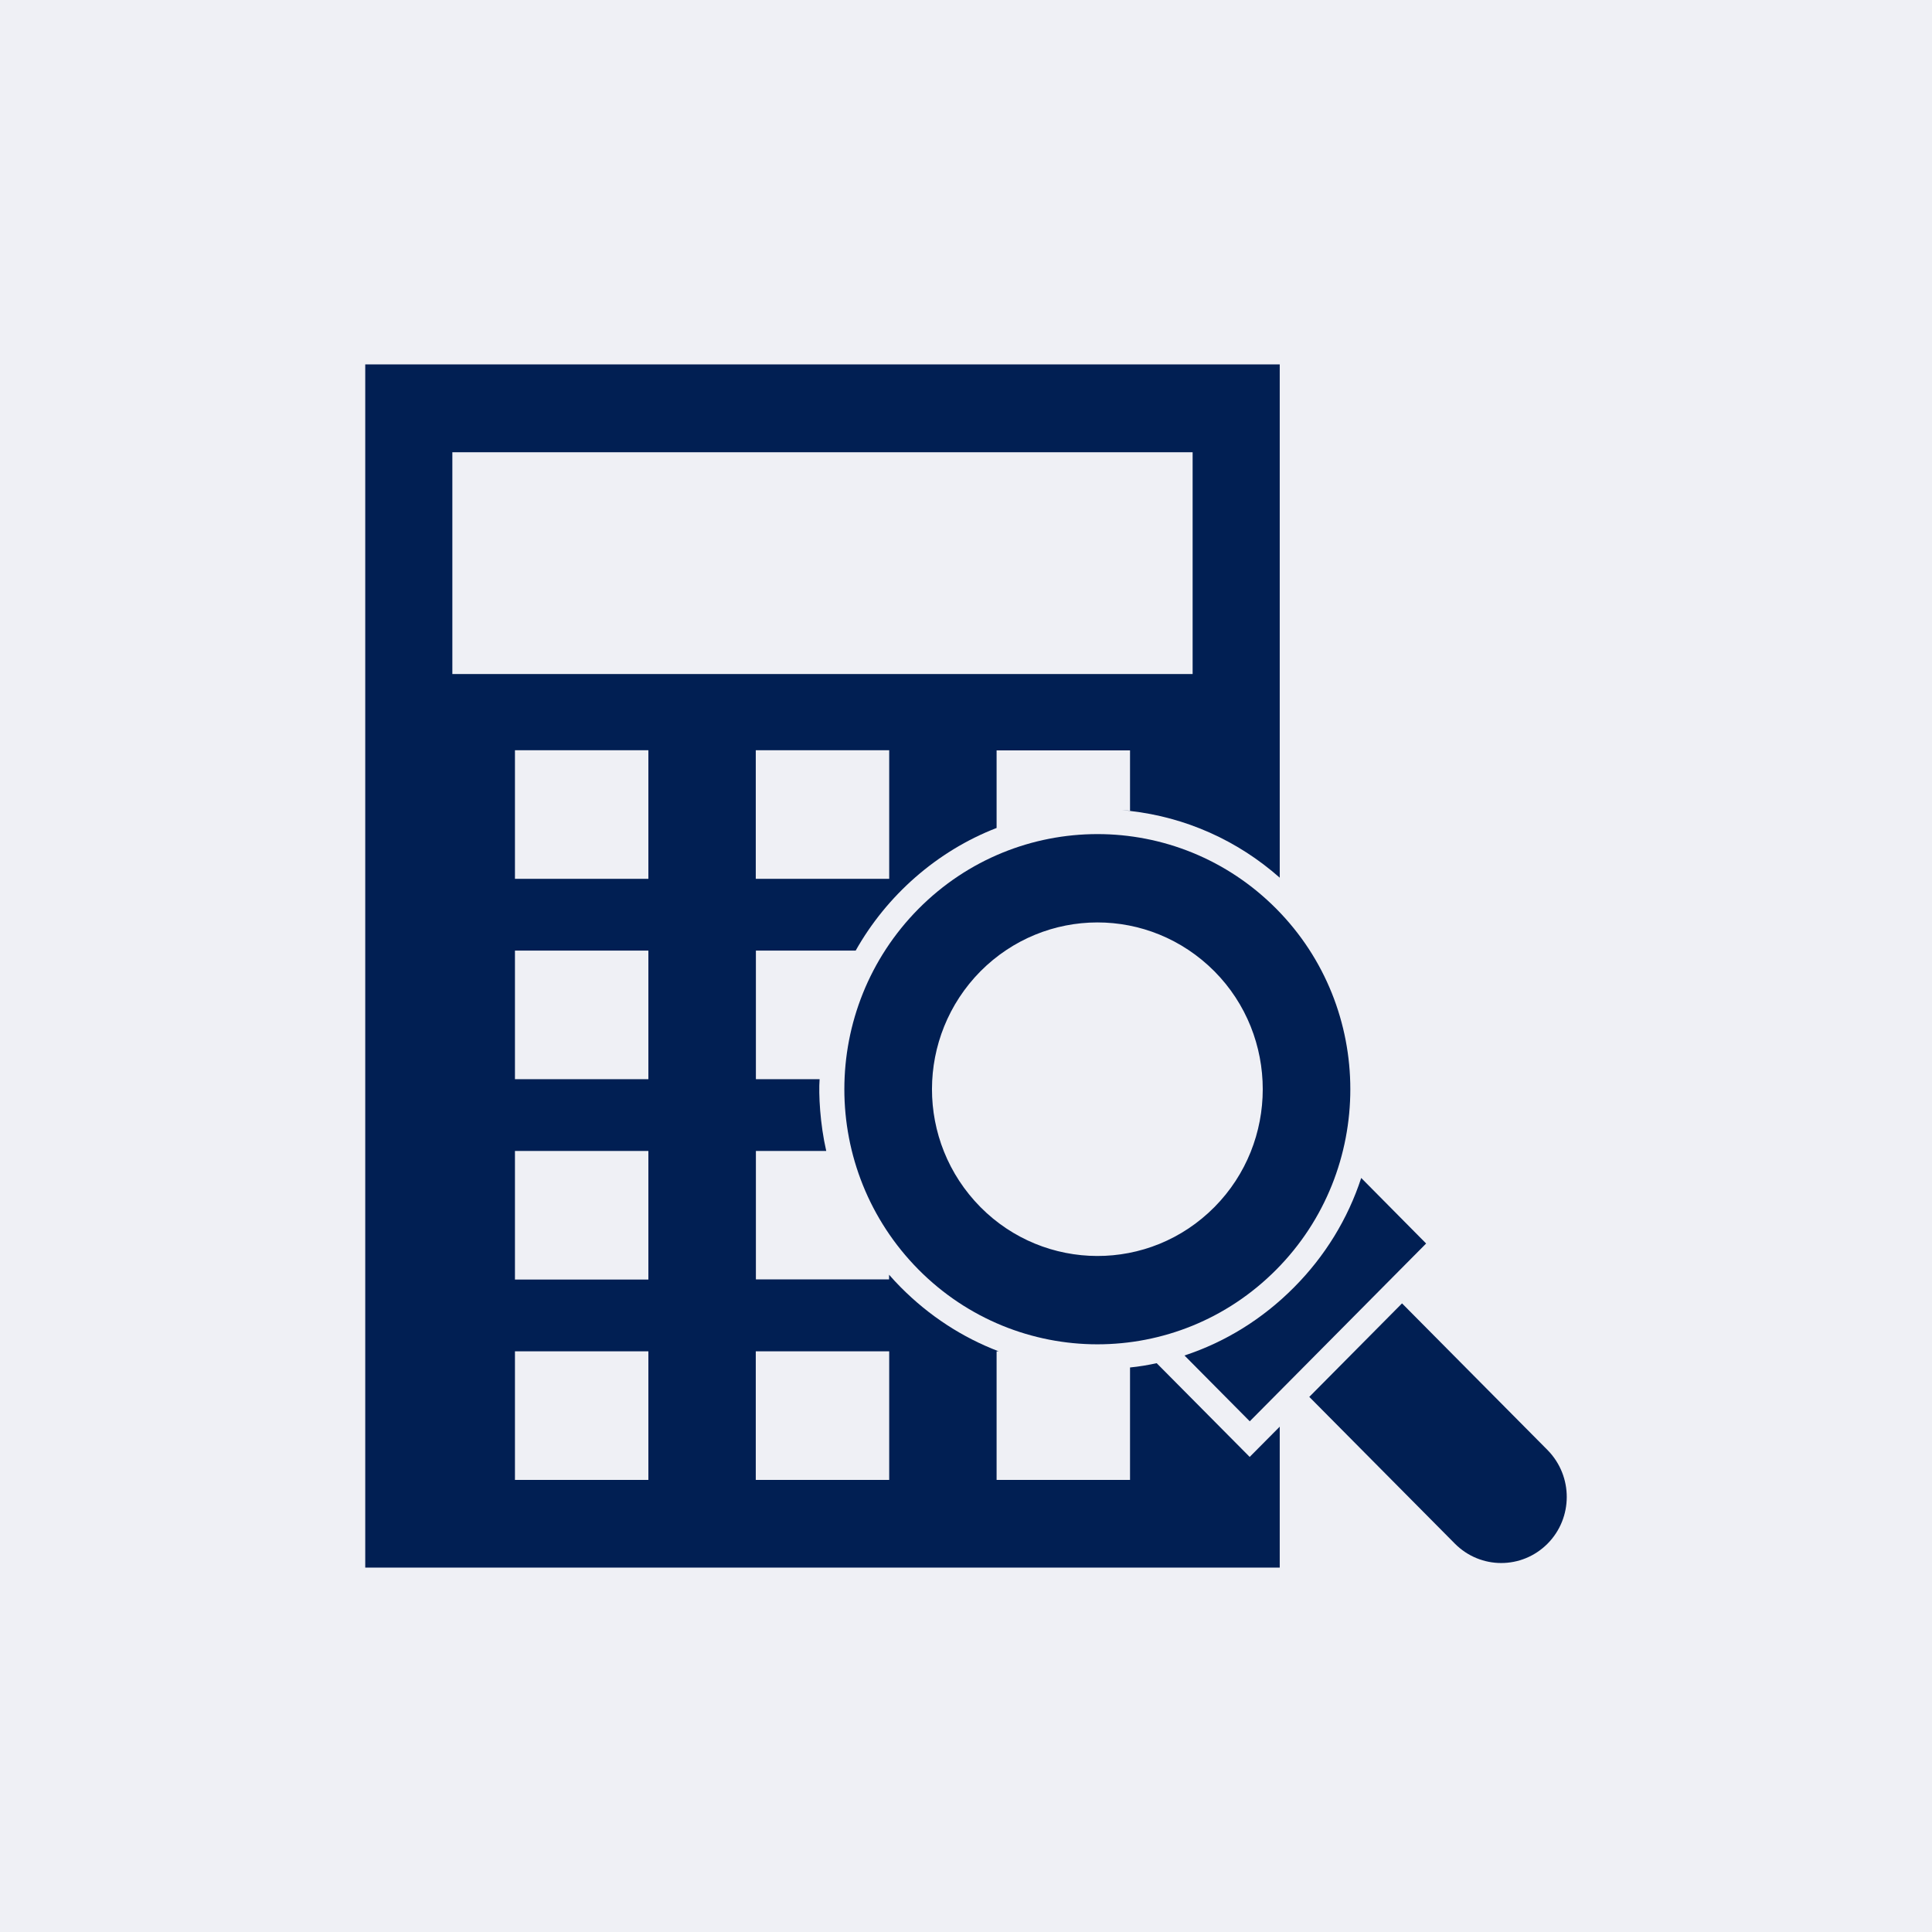 <?xml version="1.0" encoding="UTF-8"?>
<svg xmlns="http://www.w3.org/2000/svg" width="80" height="80" viewBox="0 0 80 80" fill="none">
  <rect width="80" height="80" fill="#EFF0F5"></rect>
  <g clip-path="url(#clip0_3391_1525)">
    <path d="M46.792 33.579C49.094 33.84 51.239 34.796 52.991 36.343V15.09H15.124V64.91H52.991V59.075L51.747 60.328L47.896 56.447C47.533 56.525 47.165 56.588 46.792 56.624V61.279H41.267V55.956H41.355C39.847 55.381 38.474 54.487 37.302 53.307C37.131 53.134 36.97 52.962 36.815 52.784V52.978H31.3V47.659H34.213C33.954 46.535 33.893 45.304 33.938 44.686H31.3V39.363H35.431C36.718 37.076 38.798 35.239 41.267 34.284V31.071H46.792V33.579ZM26.848 61.279H21.323V55.956H26.848V61.279ZM26.848 52.983H21.323V47.659H26.848V52.983ZM26.848 44.686H21.323V39.363H26.848V44.686ZM26.848 36.39H21.323V31.066H26.848V36.39ZM36.82 55.956V61.279H31.295V55.956H36.82ZM36.82 36.39H31.295V31.066H36.82V36.39ZM18.731 27.91V18.726H49.384V27.91H18.731Z" fill="#011F53"></path>
    <path d="M46.792 33.574V33.579C46.678 33.563 46.569 33.553 46.455 33.542C46.569 33.548 46.678 33.558 46.792 33.574ZM52.851 37.633C48.752 33.501 42.122 33.512 38.033 37.633C33.941 41.769 33.938 48.432 38.033 52.57C42.117 56.686 48.746 56.708 52.851 52.57C56.935 48.453 56.935 41.75 52.851 37.633ZM50.286 49.984C47.59 52.702 43.255 52.662 40.599 49.984C37.911 47.264 37.933 42.917 40.599 40.219C43.275 37.532 47.588 37.511 50.286 40.219C52.955 42.91 52.955 47.293 50.286 49.984Z" fill="#011F53"></path>
    <path d="M59.053 51.491L51.75 58.853L49.047 56.128C50.742 55.569 52.286 54.613 53.582 53.307C54.867 52.016 55.811 50.47 56.365 48.777L59.053 51.491ZM64.083 63.918C63.02 64.989 61.305 64.989 60.242 63.918L54.215 57.842L58.055 53.97L64.083 60.046C65.146 61.129 65.134 62.858 64.083 63.918Z" fill="#011F53"></path>
  </g>
  <defs>
    <clipPath id="clip0_3391_1525">
      <rect width="50" height="50" fill="white" transform="translate(15 15)"></rect>
    </clipPath>
  </defs>
</svg>
